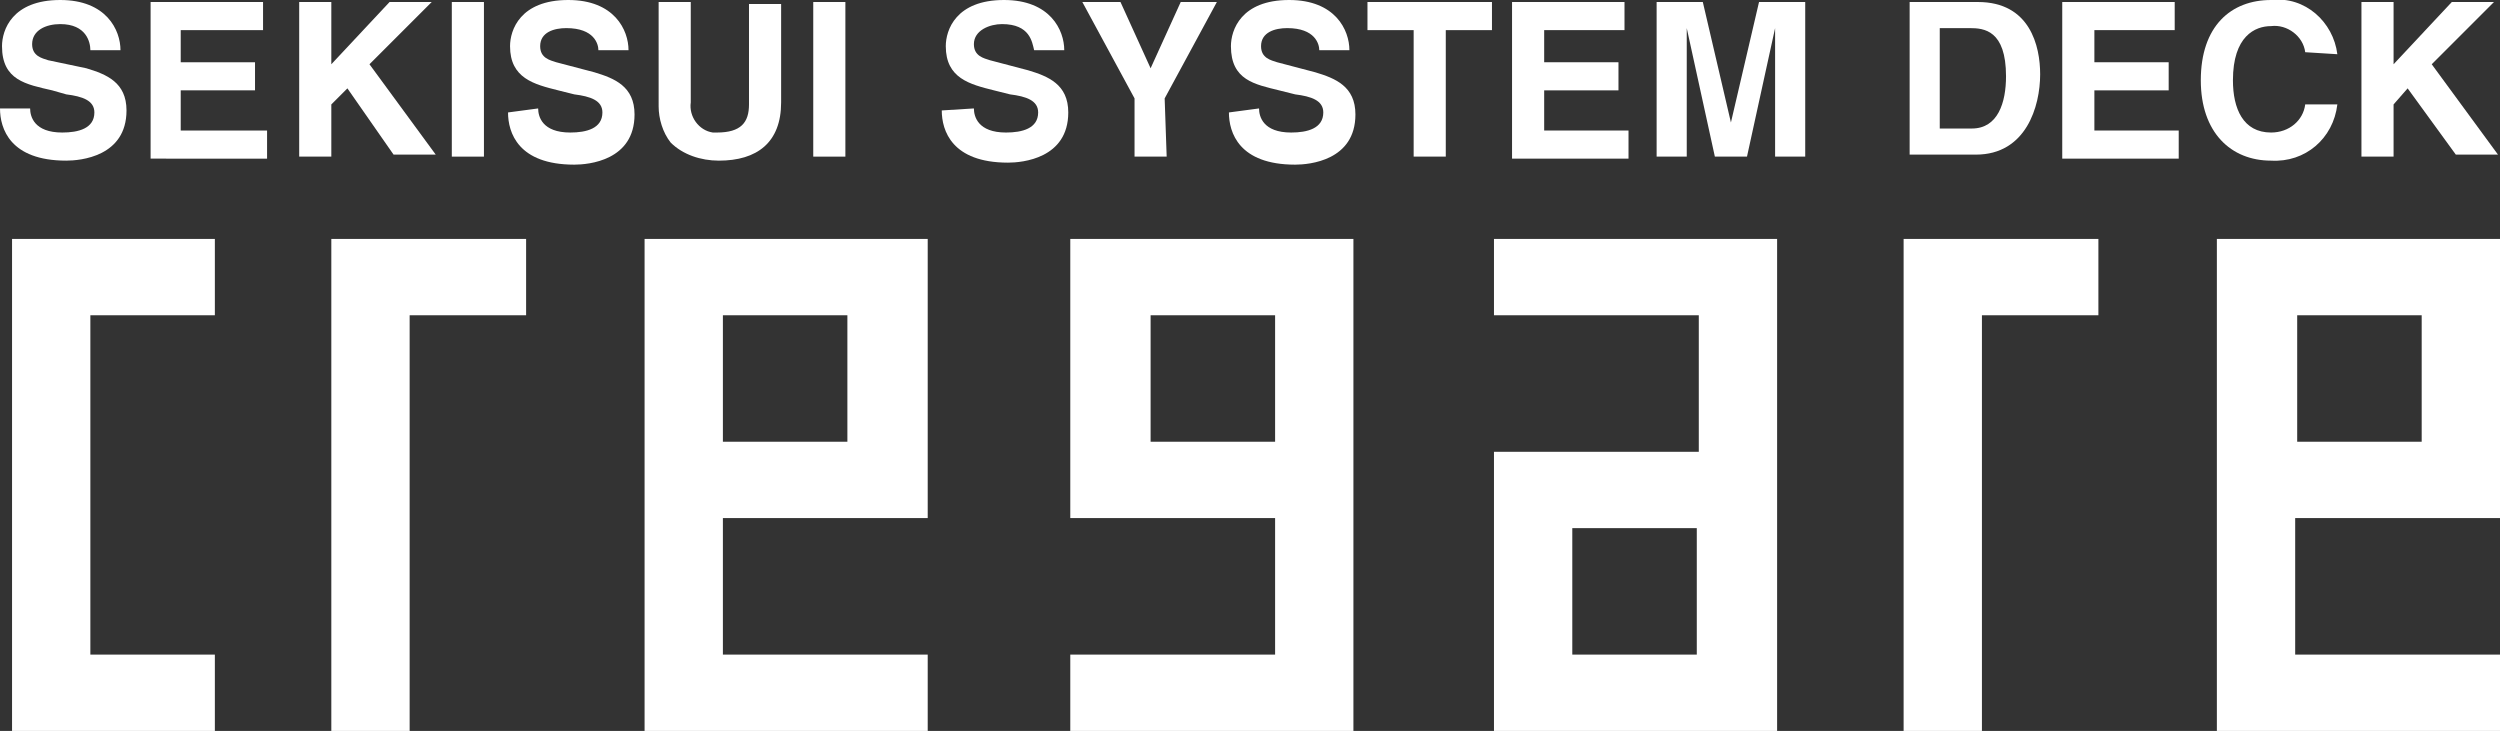 <?xml version="1.0" encoding="utf-8"?>
<!-- Generator: Adobe Illustrator 21.1.0, SVG Export Plug-In . SVG Version: 6.00 Build 0)  -->
<svg version="1.1" id="レイヤー_1" xmlns="http://www.w3.org/2000/svg" xmlns:xlink="http://www.w3.org/1999/xlink" x="0px"
	 y="0px" viewBox="0 0 124.5 36.4" style="enable-background:new 0 0 124.5 36.4;" xml:space="preserve">
<rect x="0" y="0" width="124.5" height="36.4" fill="#333333" stroke="none"/>
<style type="text/css">
	.st0{fill:#FFFFFF;}
</style>
<title>cregare_logo</title>
<polygon class="st0" points="10.7,15.7 10.7,11.9 4.5,11.9 0.6,11.9 0.6,15.7 0.6,32.6 0.6,36.4 4.5,36.4 10.7,36.4 10.7,32.6 
	4.5,32.6 4.5,15.7 "/>
<polygon class="st0" points="16.5,11.9 16.5,15.7 16.5,36.4 20.4,36.4 20.4,15.7 26.2,15.7 26.2,11.9 20.4,11.9 "/>
<polygon class="st0" points="94.8,11.9 94.8,15.7 94.8,36.4 98.7,36.4 98.7,15.7 104.5,15.7 104.5,11.9 98.7,11.9 "/>
<path class="st0" d="M36,11.9h-3.9v24.5h14.1v-3.8H36v-6.8h10.2V11.9H36z M42.2,22H36v-6.3h6.2V22z"/>
<path class="st0" d="M120.6,11.9h-10.2v24.5h14.1v-3.8h-10.2v-6.8h10.2V11.9H120.6z M120.6,22h-6.2v-6.3h6.2V22z"/>
<path class="st0" d="M57.3,11.9h-4v13.9h10.2v6.8H53.3v3.8h14.1V11.9H57.3z M63.5,22h-6.2v-6.3h6.2V22z"/>
<path class="st0" d="M74.4,11.9v3.8h10.2v6.8H74.4v13.9h14.1V11.9H74.4z M84.5,32.6h-6.2v-6.3h6.2V32.6z"/>
<path class="st0" d="M1.5,5.4c0,0.4,0.2,1.2,1.6,1.2c0.8,0,1.6-0.2,1.6-1c0-0.6-0.6-0.8-1.4-0.9L2.6,4.5C1.3,4.2,0.1,4,0.1,2.3
	C0.1,1.5,0.6,0,3,0c2.3,0,3,1.5,3,2.5H4.5c0-0.4-0.2-1.3-1.5-1.3c-0.7,0-1.4,0.3-1.4,1c0,0.6,0.5,0.7,0.8,0.8l1.9,0.4
	c1,0.3,2,0.7,2,2.1C6.3,7.8,4,8,3.3,8C0.5,8,0,6.4,0,5.4L1.5,5.4z"/>
<path class="st0" d="M13.1,1.5H9v1.6h3.7v1.4H9v2h4.3v1.4H7.5V0.1h5.6L13.1,1.5z"/>
<path class="st0" d="M16.5,7.8h-1.6V0.1h1.6v3.1l2.9-3.1h2.1l-3.1,3.1l3.3,4.5h-2.1l-2.3-3.3l-0.8,0.8V7.8z"/>
<path class="st0" d="M24.1,7.8h-1.6V0.1h1.6V7.8z"/>
<path class="st0" d="M26.8,5.4c0,0.4,0.2,1.2,1.6,1.2c0.8,0,1.6-0.2,1.6-1c0-0.6-0.6-0.8-1.4-0.9l-0.8-0.2c-1.2-0.3-2.4-0.6-2.4-2.2
	c0-0.8,0.5-2.3,2.9-2.3c2.3,0,3,1.5,3,2.5h-1.5c0-0.3-0.2-1.1-1.6-1.1c-0.6,0-1.3,0.2-1.3,0.9c0,0.6,0.5,0.7,0.8,0.8l1.9,0.5
	c1,0.3,2,0.7,2,2.1c0,2.3-2.3,2.5-3,2.5c-2.8,0-3.3-1.6-3.3-2.6L26.8,5.4z"/>
<path class="st0" d="M38.9,5.1c0,2-1.2,2.9-3.1,2.9c-0.9,0-1.8-0.3-2.4-0.9c-0.4-0.5-0.6-1.2-0.6-1.8V0.1h1.6v5
	c-0.1,0.7,0.4,1.4,1.1,1.5c0.1,0,0.2,0,0.2,0c1.2,0,1.6-0.5,1.6-1.4v-5h1.6V5.1z"/>
<path class="st0" d="M42.1,7.8h-1.6V0.1h1.6V7.8z"/>
<path class="st0" d="M48.5,5.4c0,0.4,0.2,1.2,1.6,1.2c0.8,0,1.6-0.2,1.6-1c0-0.6-0.6-0.8-1.4-0.9l-0.8-0.2c-1.2-0.3-2.4-0.6-2.4-2.2
	C47.1,1.5,47.6,0,50,0c2.3,0,3,1.5,3,2.5h-1.5c-0.1-0.4-0.2-1.3-1.6-1.3c-0.6,0-1.4,0.3-1.4,1c0,0.6,0.5,0.7,0.8,0.8l1.9,0.5
	c1,0.3,2,0.7,2,2.1c0,2.3-2.3,2.5-3,2.5c-2.8,0-3.3-1.6-3.3-2.6L48.5,5.4z"/>
<path class="st0" d="M58.1,7.8h-1.6V4.9l-2.6-4.8h1.9l1.5,3.3l1.5-3.3h1.8L58,4.9L58.1,7.8L58.1,7.8z"/>
<path class="st0" d="M62.7,5.4c0,0.4,0.2,1.2,1.6,1.2c0.8,0,1.6-0.2,1.6-1c0-0.6-0.6-0.8-1.4-0.9l-0.8-0.2c-1.2-0.3-2.4-0.5-2.4-2.2
	c0-0.8,0.5-2.3,2.9-2.3c2.3,0,3,1.5,3,2.5h-1.5c0-0.3-0.2-1.1-1.6-1.1c-0.6,0-1.3,0.2-1.3,0.9c0,0.6,0.5,0.7,0.8,0.8l1.9,0.5
	c1,0.3,2,0.7,2,2.1c0,2.3-2.3,2.5-3,2.5c-2.8,0-3.3-1.6-3.3-2.6L62.7,5.4z"/>
<path class="st0" d="M72,7.8h-1.6V1.5h-2.3V0.1h6.2v1.4H72V7.8z"/>
<path class="st0" d="M80.9,1.5h-4v1.6h3.7v1.4h-3.7v2h4.2v1.4h-5.8V0.1h5.6V1.5z"/>
<path class="st0" d="M89.9,7.8h-1.5V1.4l0,0L87,7.8h-1.6L84,1.4l0,0v6.4h-1.5V0.1h2.3l1.4,6l0,0l1.4-6h2.3
	C89.9,0.1,89.9,7.8,89.9,7.8z"/>
<path class="st0" d="M95.1,0.1h3.4c2.6,0,3.1,2.2,3.1,3.6c0,1.6-0.7,4-3.2,4h-3.3V0.1z M96.6,6.4h1.6c1.3,0,1.7-1.3,1.7-2.6
	c0-2.3-1.1-2.4-1.8-2.4h-1.5C96.6,1.4,96.6,6.4,96.6,6.4z"/>
<path class="st0" d="M108.3,1.5h-4v1.6h3.7v1.4h-3.7v2h4.2v1.4h-5.8V0.1h5.6L108.3,1.5z"/>
<path class="st0" d="M114.8,2.6c-0.1-0.8-0.9-1.4-1.7-1.3c-0.8,0-1.9,0.5-1.9,2.7c0,1.4,0.5,2.6,1.9,2.6c0.9,0,1.6-0.6,1.7-1.4h1.6
	c-0.2,1.7-1.6,2.9-3.3,2.8c-2,0-3.5-1.4-3.5-4c0-2.7,1.5-4,3.5-4c1.7-0.2,3.1,1.1,3.3,2.7L114.8,2.6z"/>
<path class="st0" d="M119.2,7.8h-1.6V0.1h1.6v3.1l2.9-3.1h2.1l-3.1,3.1l3.3,4.5h-2.1l-2.4-3.3l-0.7,0.8V7.8z"/>
</svg>
